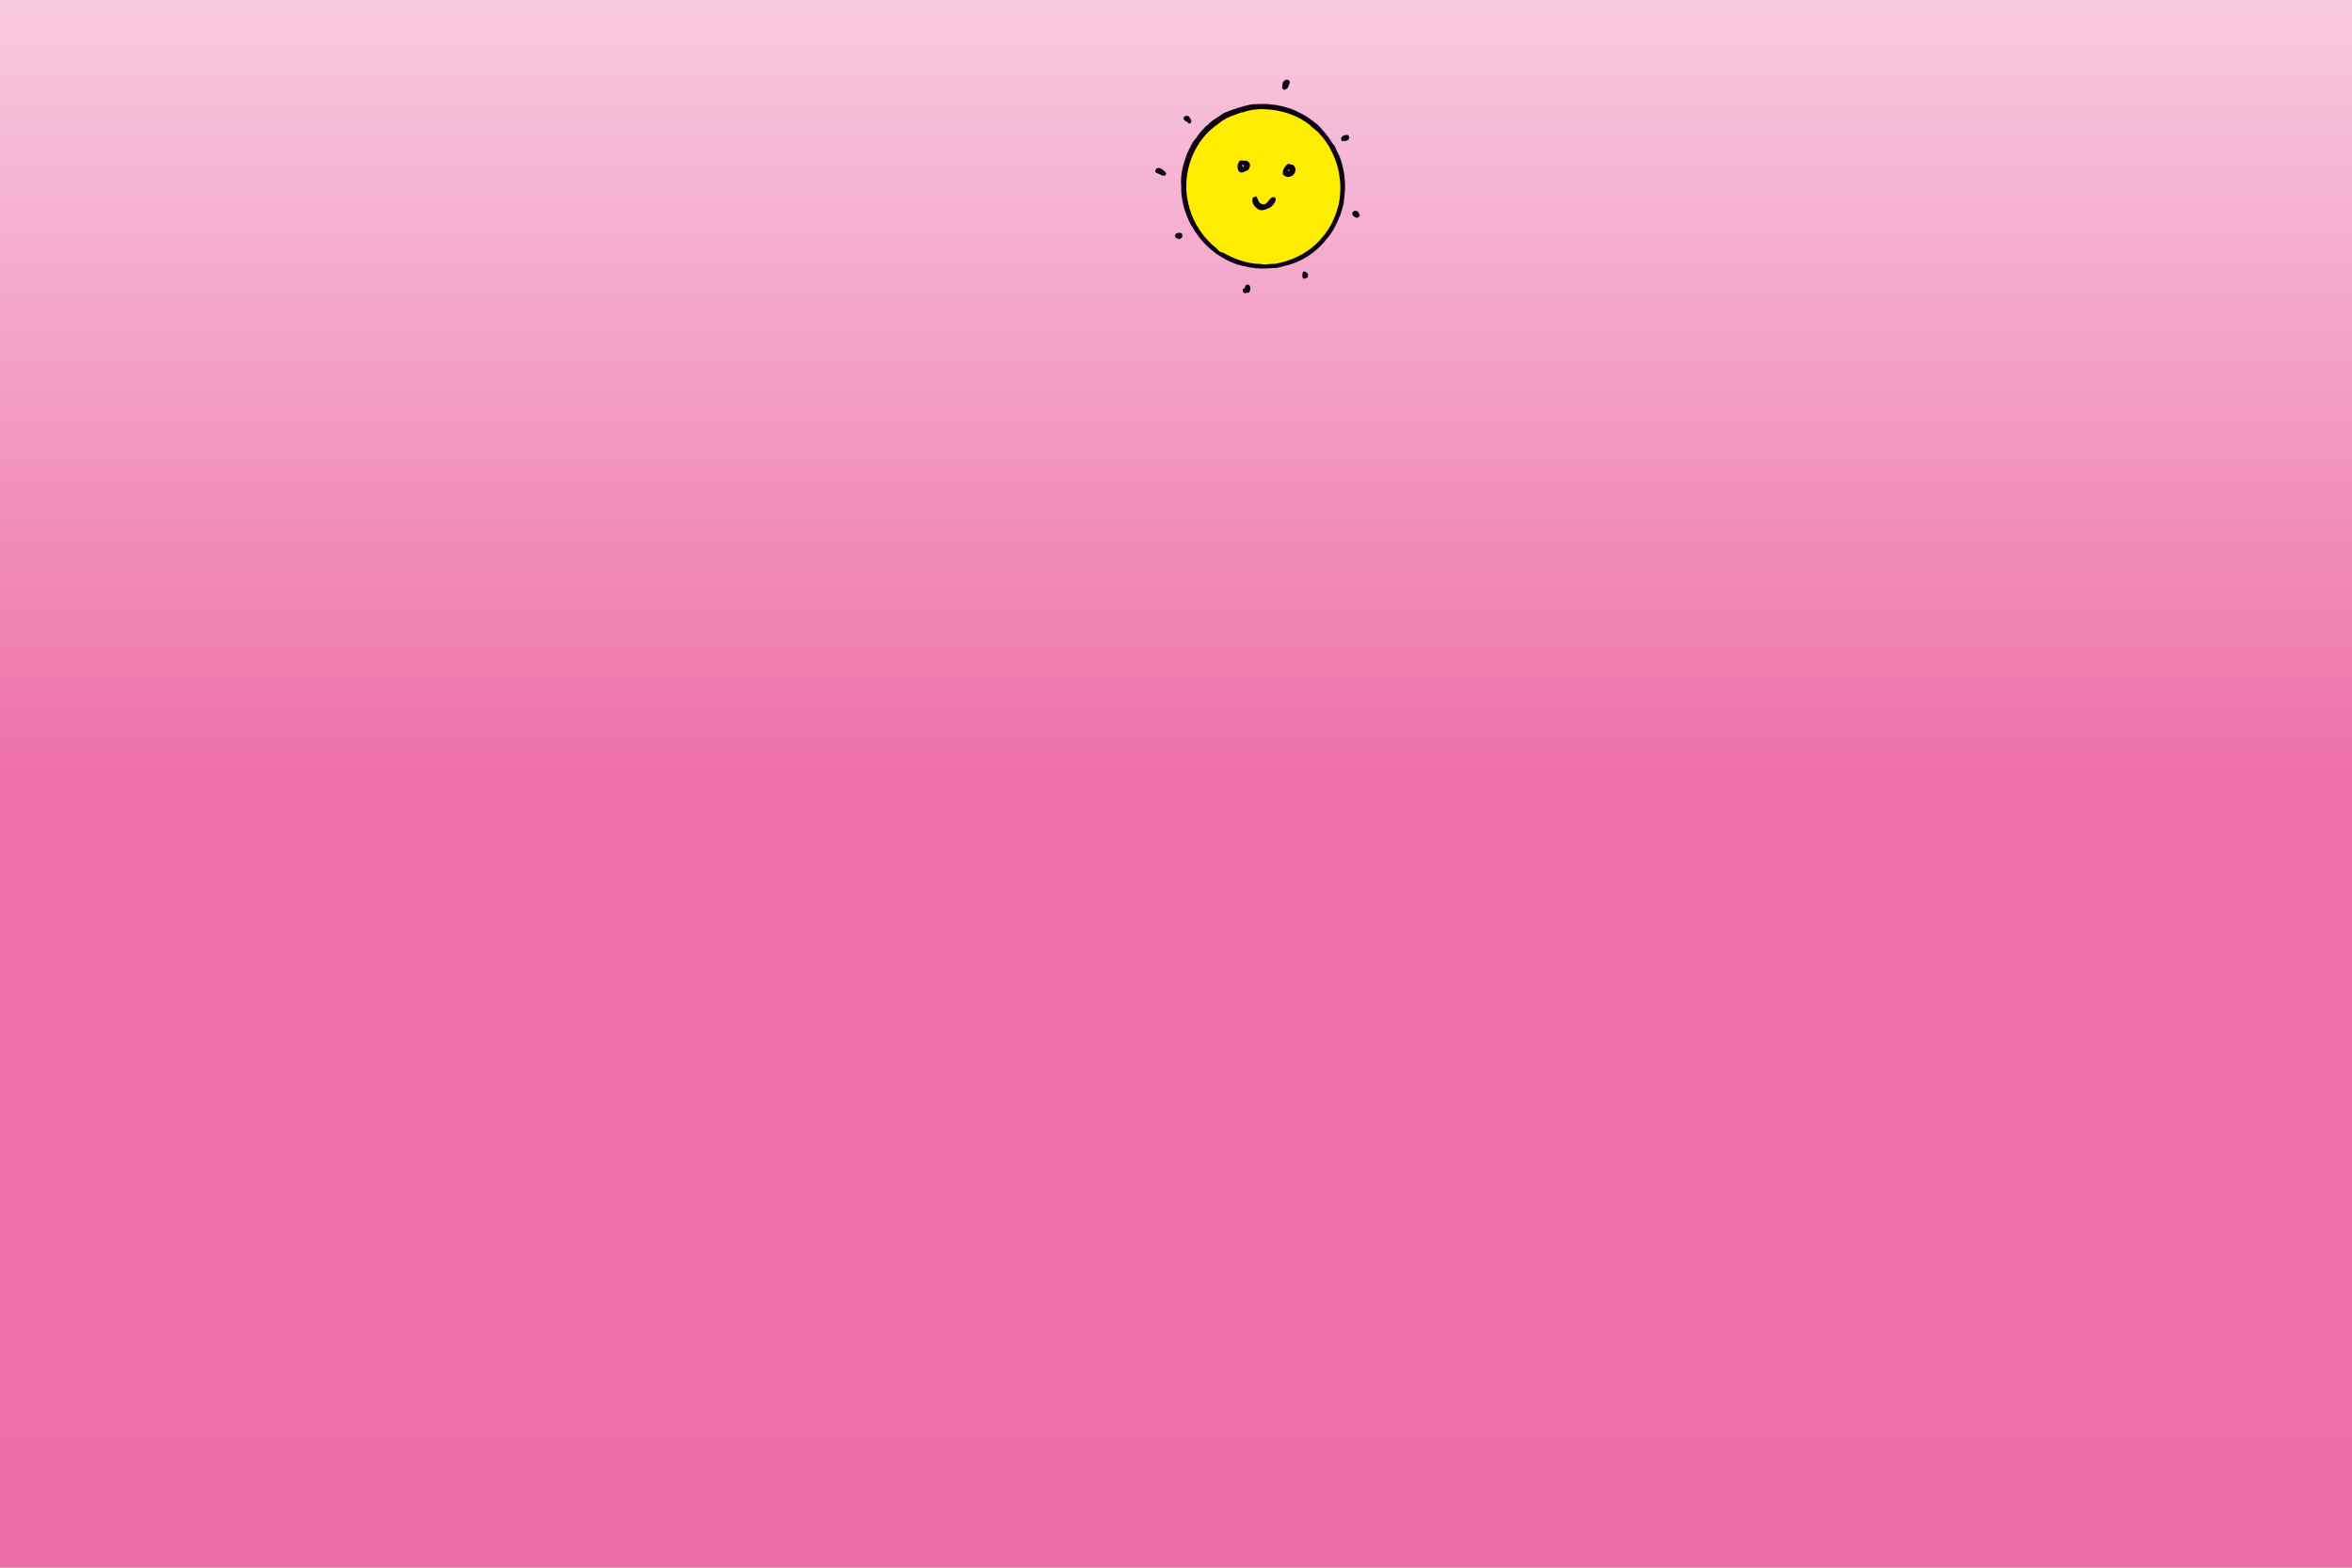 <?xml version="1.0" encoding="utf-8"?>
<!-- Generator: Adobe Illustrator 26.0.3, SVG Export Plug-In . SVG Version: 6.00 Build 0)  -->
<svg version="1.1" id="Livello_1" xmlns="http://www.w3.org/2000/svg" xmlns:xlink="http://www.w3.org/1999/xlink" x="0px" y="0px"
	 viewBox="0 0 1800 1200" style="enable-background:new 0 0 1800 1200;" xml:space="preserve">
<style type="text/css">
	.st0{fill-rule:evenodd;clip-rule:evenodd;fill:url(#SVGID_1_);}
	.st1{fill:#0D0213;}
	.st2{fill:#FFED00;}
</style>
<g id="homepage_x5F_1">
	<linearGradient id="SVGID_1_" gradientUnits="userSpaceOnUse" x1="900" y1="1200" x2="900" y2="-9.094947e-13">
		<stop  offset="0" style="stop-color:#ED6EA7"/>
		<stop  offset="0.506" style="stop-color:#ED71A9"/>
		<stop  offset="1" style="stop-color:#F8C9DF"/>
	</linearGradient>
	<rect class="st0" width="1800" height="1200"/>
	<g>
		<path class="st1" d="M909.6,88.9c0.9,1.3,2.9,3.3,1.8,5c-0.5,0.2-0.9,0.9-1.6,0.8c-0.9-1.9-3.9-1.8-4-4.1
			c-0.2-0.9,0.9-1.2,1.2-1.9C907.9,88.8,908.8,88.6,909.6,88.9z"/>
		<path class="st1" d="M986.6,61.8c1.2,1.1-0.2,3-0.6,4.3c-0.1,1.6-1.7,1.9-2.8,2.7c-1,0-1.3-0.8-2-1.3c0.1-1.6,0.3-2.8,0.5-4.4
			c0.2-0.8,1.3-0.7,1.3-1.6C984.3,60.9,985.9,60.7,986.6,61.8z"/>
		<path class="st1" d="M957.6,79.9c0.5,0.2,1,0.1,1.7-0.2c0.5,0.1,1.2,0,1.8,0c3.6,0,7.3-0.4,10.6,0.1c6.6,0.5,13.6,2.2,19.7,4.9
			c4.1,2.1,8.3,3.9,11.8,6.8c1.8,1.2,3.6,2.8,5.3,4c4.3,4.6,8.5,9.4,11.7,14.8c2,1.6,2.4,5.2,4.1,7.4c4.4,10.2,6,21.4,4.6,32.2
			c0.1,1.6-0.6,3.2-0.4,4.9c-0.8,3.8-2,7.6-3.1,11c-0.4-0.1-0.4,0.5-0.5,0.7c-2.2,5.5-5.1,11.3-9,15.7
			c-7.6,10.2-19.3,18.4-32.6,21.3c-2.3,0.9-4.8,1.1-7,1.8c-0.5-0.7-1.3,0.1-1.9-0.1c-4.2,0.1-8.3,0.8-12.3,0.1l-0.6,0.3l-0.1-0.3
			c-2.8-0.5-5.6-0.3-8.5-1.5c-1.5,0-3.2-0.8-4.6-0.9c-15.3-4.8-28.6-15.7-36.2-30l-0.4-0.2c-5-9.4-8.1-20.2-7.7-30.3
			c-0.8-8.6,1.5-16.9,4.5-24.8c2.1-4,3.7-8.9,7.1-12.1c0.7-1.6,2.1-2.9,3.2-4.5c1.2-1.3,2.5-2.6,3.6-3.9c0.8-1.1,2.6-1.4,3-2.8
			c3.4-2.9,7.6-5.2,11.4-7.9C944,83.5,950.6,81.4,957.6,79.9z"/>
		<path class="st2" d="M951.1,86c4.5-1.7,9.6-2.4,14.4-2.5c0.7,0.1,1.6,0.1,2.3,0.1c12.4,0.4,24.9,4.4,34.6,12
			c2.3,2.8,5.8,4.4,7.9,7.4c2.4,2.3,4.3,5.2,6.2,8c4.2,7.3,7.8,15.8,8.6,24.2c1.1,6.3,0.8,12.7-0.1,18.8c-0.3,1.8-0.8,3.2-1.1,4.9
			c-0.3,0.3-0.4,1.2-0.6,1.9c-1.9,6.3-5,12.7-8.9,17.7c-0.1,0.8-1.1,1.5-1.7,2.2c-8.5,11.2-22.3,18.7-36.6,21.2
			c-1.7,0.1-3.3,0.2-4.9,0.2c-2.2,0.7-4.2,0.2-6.6,0c-10.4-0.3-19.9-3.8-28.8-8.8c-2.3-0.1-3.6-1.9-4.9-3.3
			c-9.7-7.4-17.3-18.9-20.7-30.9c-1.5-5.7-2.5-11.4-2.3-17c0-18.3,9-37,24.5-47.3c3.7-3.3,8.6-5.7,13.5-7.2
			C947.4,87.2,949.4,85.9,951.1,86z"/>
		<path class="st1" d="M892.5,132.5c-0.3,0.8,0,1.4-0.7,1.8c-2.6,0.9-4.5-1.6-6.9-1.9c-0.3-0.5-0.9-1-0.8-1.7
			c0.2-0.7,0.6-1.2,1.1-1.8C888.2,127.7,890.6,130.4,892.5,132.5z"/>
		<path class="st1" d="M954.3,123.1c0.9,0.7,2.1,1.4,2.3,2.6c0.2,1.5-0.3,3.4-1.5,4.5c-2.1,0.8-4.7,2.9-6.7,1.2
			c-1.3-1.6-1.5-3.4-1.2-5.3c0.6-1.3,0.9-3.4,2.9-3.3C951.6,123.3,953,122.7,954.3,123.1z"/>
		<path class="st2" d="M951.3,125.8c0.4,0.5,0.6,1.2,0.5,1.9c-0.3,0.1-0.6,0.1-0.8,0C950.8,127.1,950.4,125.9,951.3,125.8z"/>
		<path class="st1" d="M1031.3,103.3c0.8,0.4,1.3,1.3,1.4,2.2c-0.5,0-0.2,0.5-0.4,0.9c-1.2,1.9-3.3,1.4-5.3,1.6
			c-0.8-0.9-0.8-2-0.3-3.1C1027.6,103.8,1029.7,103.1,1031.3,103.3z"/>
		<path class="st1" d="M988.5,125.9c1.7,0.3,2.7,1.9,3,3.6c0.1,1.8-1,4.1-2.6,5.1l-3,1c0.1-0.1-0.3-0.2-0.4-0.2
			c-1.3,0-2.8-0.8-3.7-2c-0.4-3.3,1.3-6.2,4.1-8.1C986.9,125.2,987.4,126.3,988.5,125.9z"/>
		<path class="st2" d="M986.5,129.6c0.3,0.4,0.2,0.9,0.2,1.3c-0.3,0.2-0.7,0.2-0.8-0.1C986.1,130.4,985.7,129.7,986.5,129.6z"/>
		<path class="st1" d="M961.4,150.2c1.4,2,1.6,5.3,4.2,5.9c0.8,0.7,1.9,0.2,2.9,0c2.5-1.7,3.2-5.2,6.5-5.3c0.5,0.5,1.3,0.6,1.4,1.6
			c-0.3,2.6-2.2,4.9-4.4,6.5c-2.9,1.2-7,3.5-9.8,0.7c-2.1-1.4-4-3.9-3.7-6.7c0-1,0.3-1.8,1.3-2.1
			C960.3,150.7,960.8,150.5,961.4,150.2z"/>
		<path class="st1" d="M904.5,178.7c0.4,1.1,0.5,2,0.1,3.1c-0.9,0.3-1.1,1.3-2,1.2c-0.9-0.3-3-0.5-3.3-1.9c-0.2-0.7,0.1-1.6,0.6-2.2
			C901.3,178.1,903.1,177.8,904.5,178.7z"/>
		<path class="st1" d="M1038.4,161.5c1.4,0.4,1.8,2.6,2.3,3.6c-0.7,0.7-1.4,1.7-2.6,1.7c-1.4-0.7-3.1-1.6-3.3-3.3
			c0.3-0.6,0.4-1.2,0.9-1.7C1036.6,161.3,1037.5,161.4,1038.4,161.5z"/>
		<path class="st1" d="M956.4,218.6c0.8,1.6,0.6,3.6-0.3,5.1c-0.7,0.9-1.8-0.1-2.5,0.7c-0.4,0.1-0.8-0.3-1.2,0.1
			c-0.9-0.5-1.4-1.5-1.3-2.5c0-1.4,2.1-1.1,1.7-2.6C953.4,217.6,955.2,217.5,956.4,218.6z"/>
		<path class="st1" d="M1001.1,209.7c-0.3,0.9,0.3,2.5-1,3c-0.9,0.3-1.9,1-2.8,0.4c-1.2-1.6-0.6-3.4-0.1-4.9
			C998.8,207,999.9,208.8,1001.1,209.7z"/>
	</g>
</g>
</svg>
